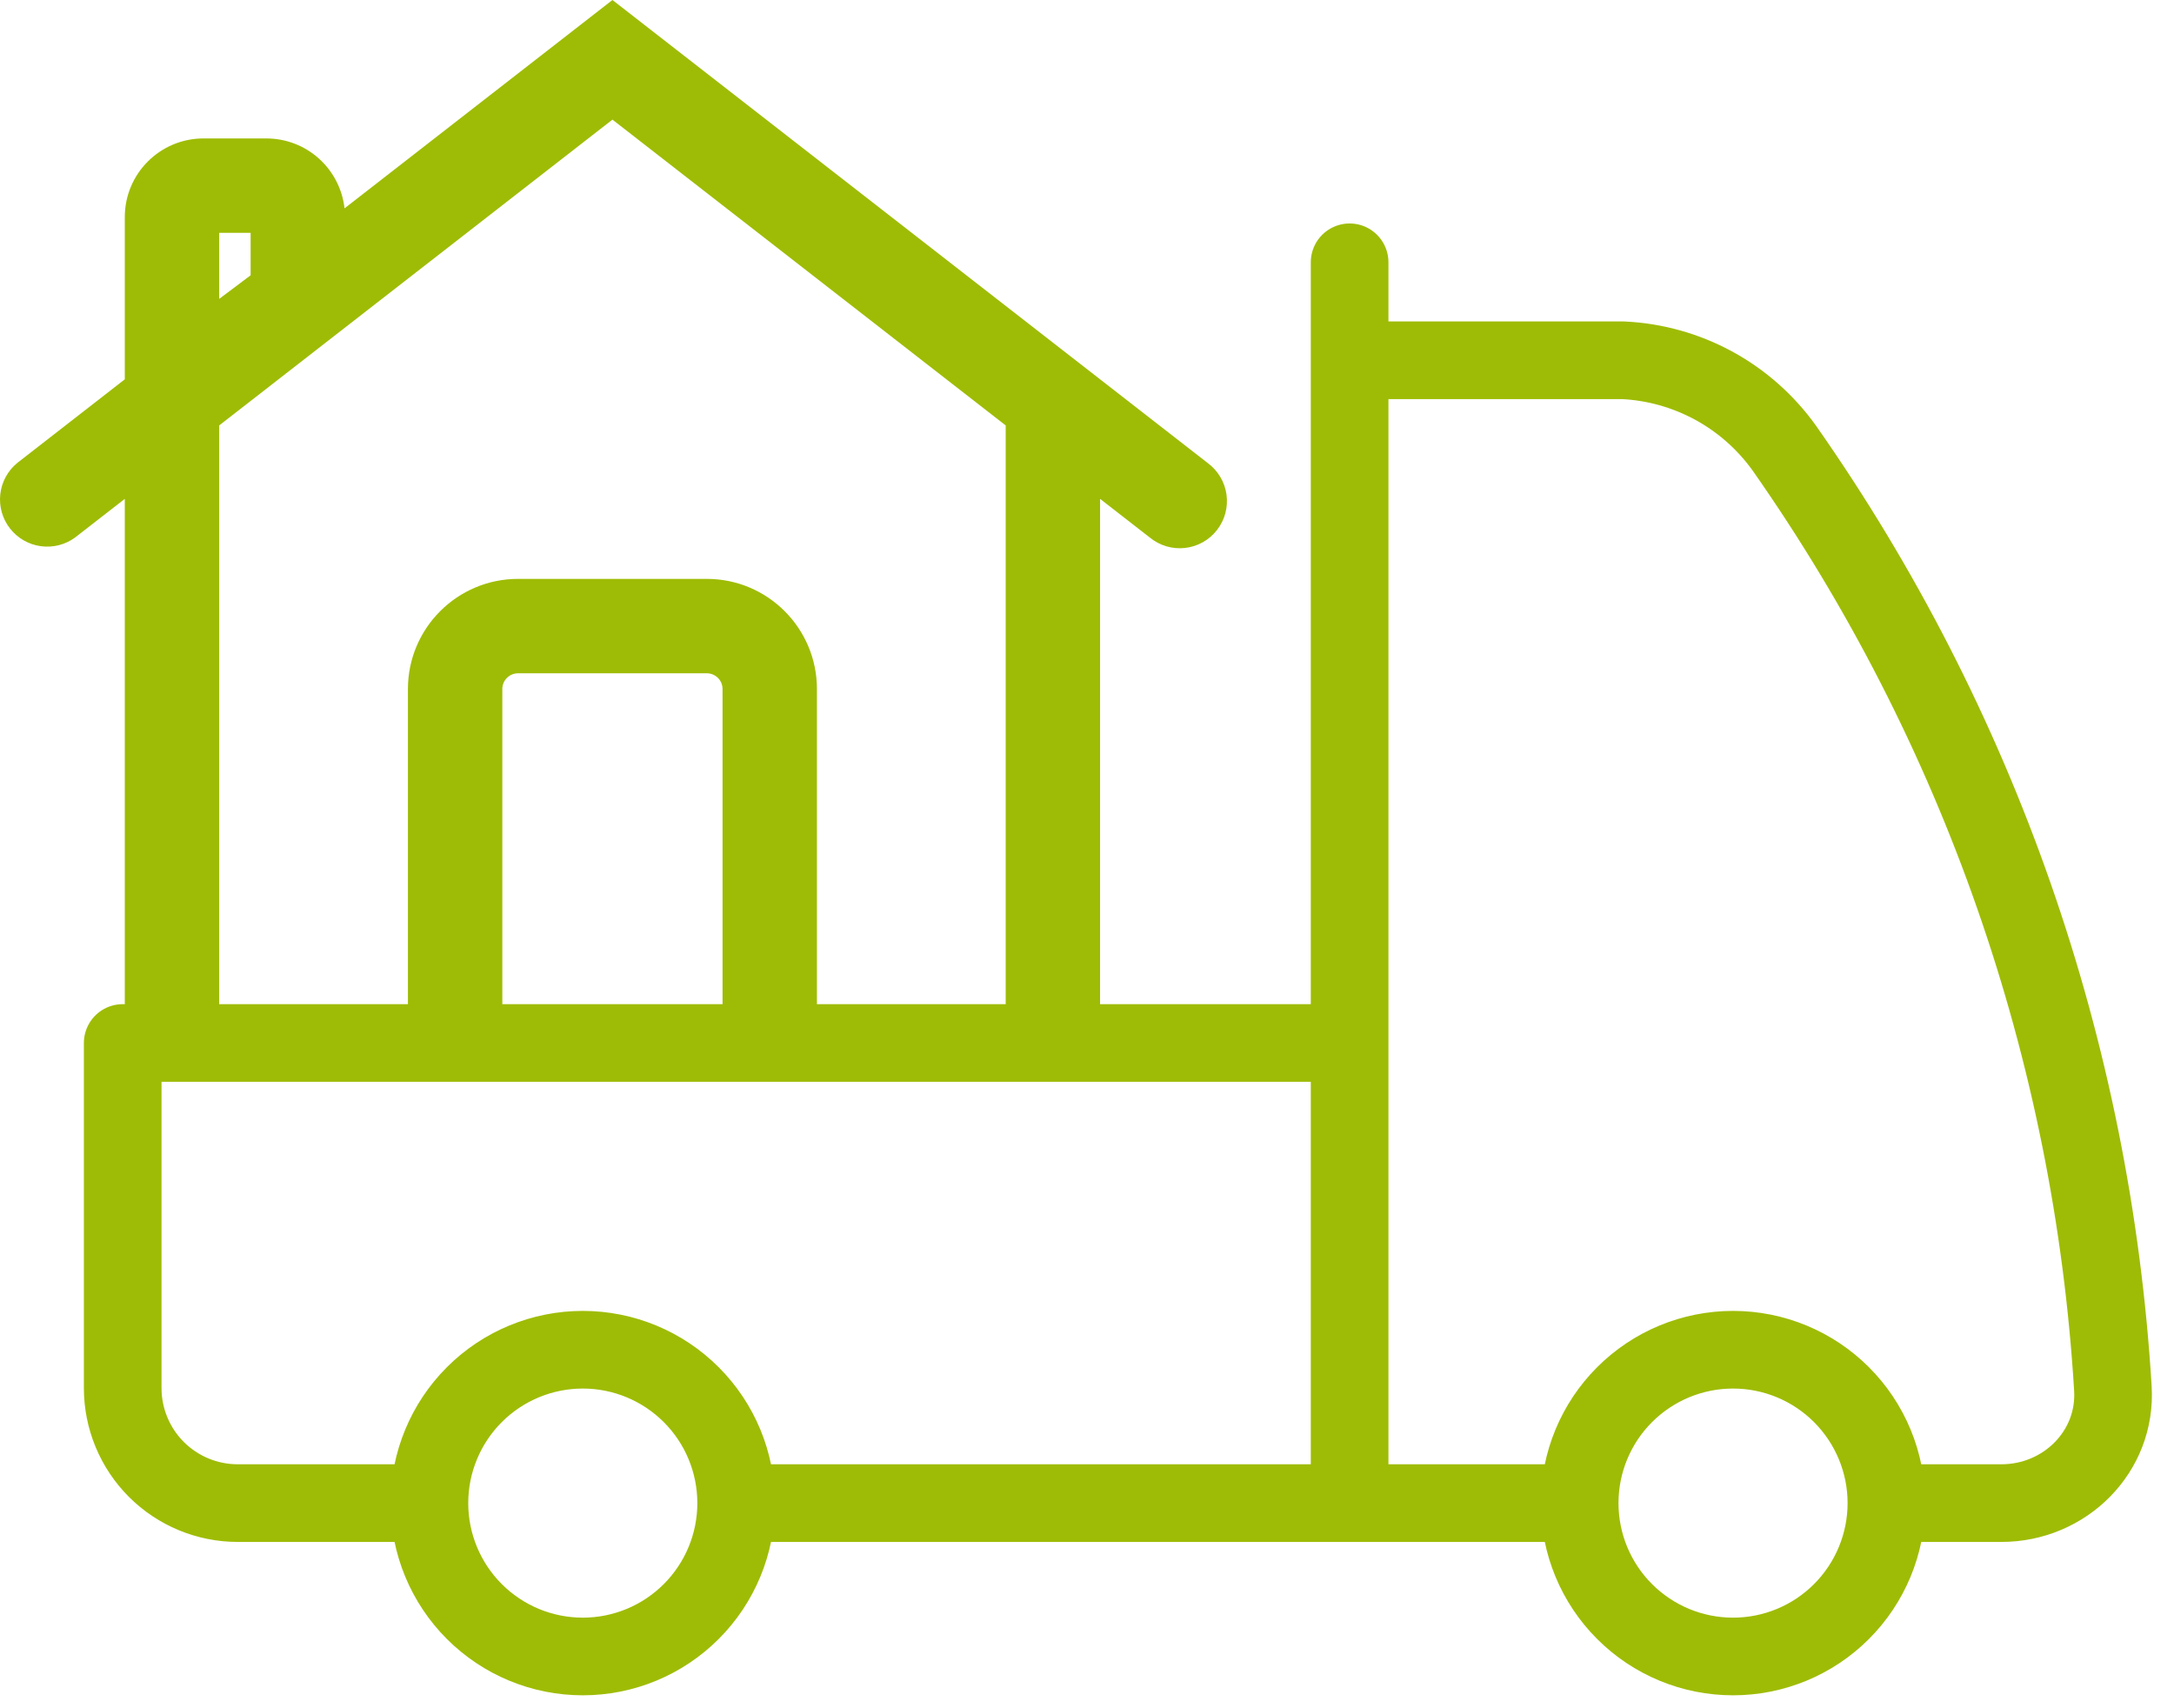 <svg width="84" height="66" viewBox="0 0 84 66" fill="none" xmlns="http://www.w3.org/2000/svg">
<path d="M23.664 0L46.662 17.888C46.859 18.032 47.024 18.215 47.149 18.424C47.274 18.633 47.356 18.865 47.39 19.107C47.423 19.348 47.408 19.594 47.346 19.829C47.283 20.065 47.173 20.285 47.024 20.477C46.874 20.67 46.688 20.831 46.475 20.95C46.262 21.069 46.028 21.144 45.786 21.171C45.544 21.198 45.298 21.176 45.065 21.107C44.831 21.037 44.614 20.922 44.426 20.767L42.505 19.274V38.777C42.505 39.26 42.313 39.724 41.971 40.066C41.629 40.408 41.165 40.6 40.682 40.6C40.198 40.6 39.734 40.408 39.392 40.066C39.05 39.724 38.858 39.26 38.858 38.777V16.437L23.664 4.622L8.469 16.437V38.777C8.469 39.26 8.277 39.724 7.935 40.066C7.593 40.408 7.129 40.6 6.646 40.6C6.162 40.6 5.698 40.408 5.356 40.066C5.014 39.724 4.822 39.26 4.822 38.777V19.274L2.902 20.767C2.519 21.048 2.041 21.168 1.571 21.102C1.101 21.037 0.675 20.79 0.384 20.415C0.092 20.04 -0.041 19.567 0.011 19.095C0.064 18.623 0.298 18.19 0.665 17.888L4.822 14.655V8.387C4.822 6.71 6.184 5.349 7.861 5.349H10.292C11.04 5.349 11.761 5.624 12.318 6.122C12.875 6.621 13.229 7.307 13.312 8.05L23.664 0ZM9.684 10.636V8.995H8.469V11.548L9.684 10.636Z" fill="#9EBC05"/>
<path d="M20.017 26.013C19.855 26.013 19.701 26.077 19.587 26.191C19.473 26.305 19.409 26.46 19.409 26.621V38.777C19.409 39.26 19.217 39.724 18.875 40.066C18.533 40.408 18.069 40.6 17.586 40.6C17.102 40.6 16.638 40.408 16.296 40.066C15.954 39.724 15.762 39.26 15.762 38.777V26.621C15.762 24.273 17.668 22.366 20.017 22.366H27.31C29.659 22.366 31.565 24.273 31.565 26.621V38.777C31.565 39.26 31.372 39.724 31.031 40.066C30.689 40.408 30.225 40.6 29.741 40.6C29.258 40.6 28.794 40.408 28.452 40.066C28.11 39.724 27.918 39.26 27.918 38.777V26.621C27.918 26.46 27.854 26.305 27.74 26.191C27.626 26.077 27.471 26.013 27.31 26.013H20.017Z" fill="#9EBC05"/>
<path d="M28.444 58.074C28.444 59.646 27.82 61.153 26.708 62.264C25.597 63.376 24.09 64 22.518 64C20.947 64 19.439 63.376 18.328 62.264C17.217 61.153 16.592 59.646 16.592 58.074M28.444 58.074C28.444 56.503 27.82 54.995 26.708 53.884C25.597 52.773 24.09 52.148 22.518 52.148C20.947 52.148 19.439 52.773 18.328 53.884C17.217 54.995 16.592 56.503 16.592 58.074M28.444 58.074H52.147M16.592 58.074H9.185C8.006 58.074 6.876 57.606 6.042 56.773C5.209 55.939 4.741 54.809 4.741 53.63V40.297H52.147M52.147 58.074H61.036M52.147 58.074V40.297M72.888 58.074C72.888 59.646 72.263 61.153 71.152 62.264C70.041 63.376 68.534 64 66.962 64C65.39 64 63.883 63.376 62.772 62.264C61.66 61.153 61.036 59.646 61.036 58.074M72.888 58.074C72.888 56.503 72.263 54.995 71.152 53.884C70.041 52.773 68.534 52.148 66.962 52.148C65.39 52.148 63.883 52.773 62.772 53.884C61.66 54.995 61.036 56.503 61.036 58.074M72.888 58.074H77.332C79.785 58.074 81.792 56.083 81.638 53.634C80.845 40.588 76.451 28.017 68.945 17.316C68.229 16.315 67.296 15.489 66.215 14.9C65.133 14.312 63.933 13.976 62.703 13.919H52.147M52.147 13.919V10.134M52.147 13.919V40.297" stroke="#9EBC05" stroke-width="3" stroke-linecap="round" stroke-linejoin="round"/>
</svg>

